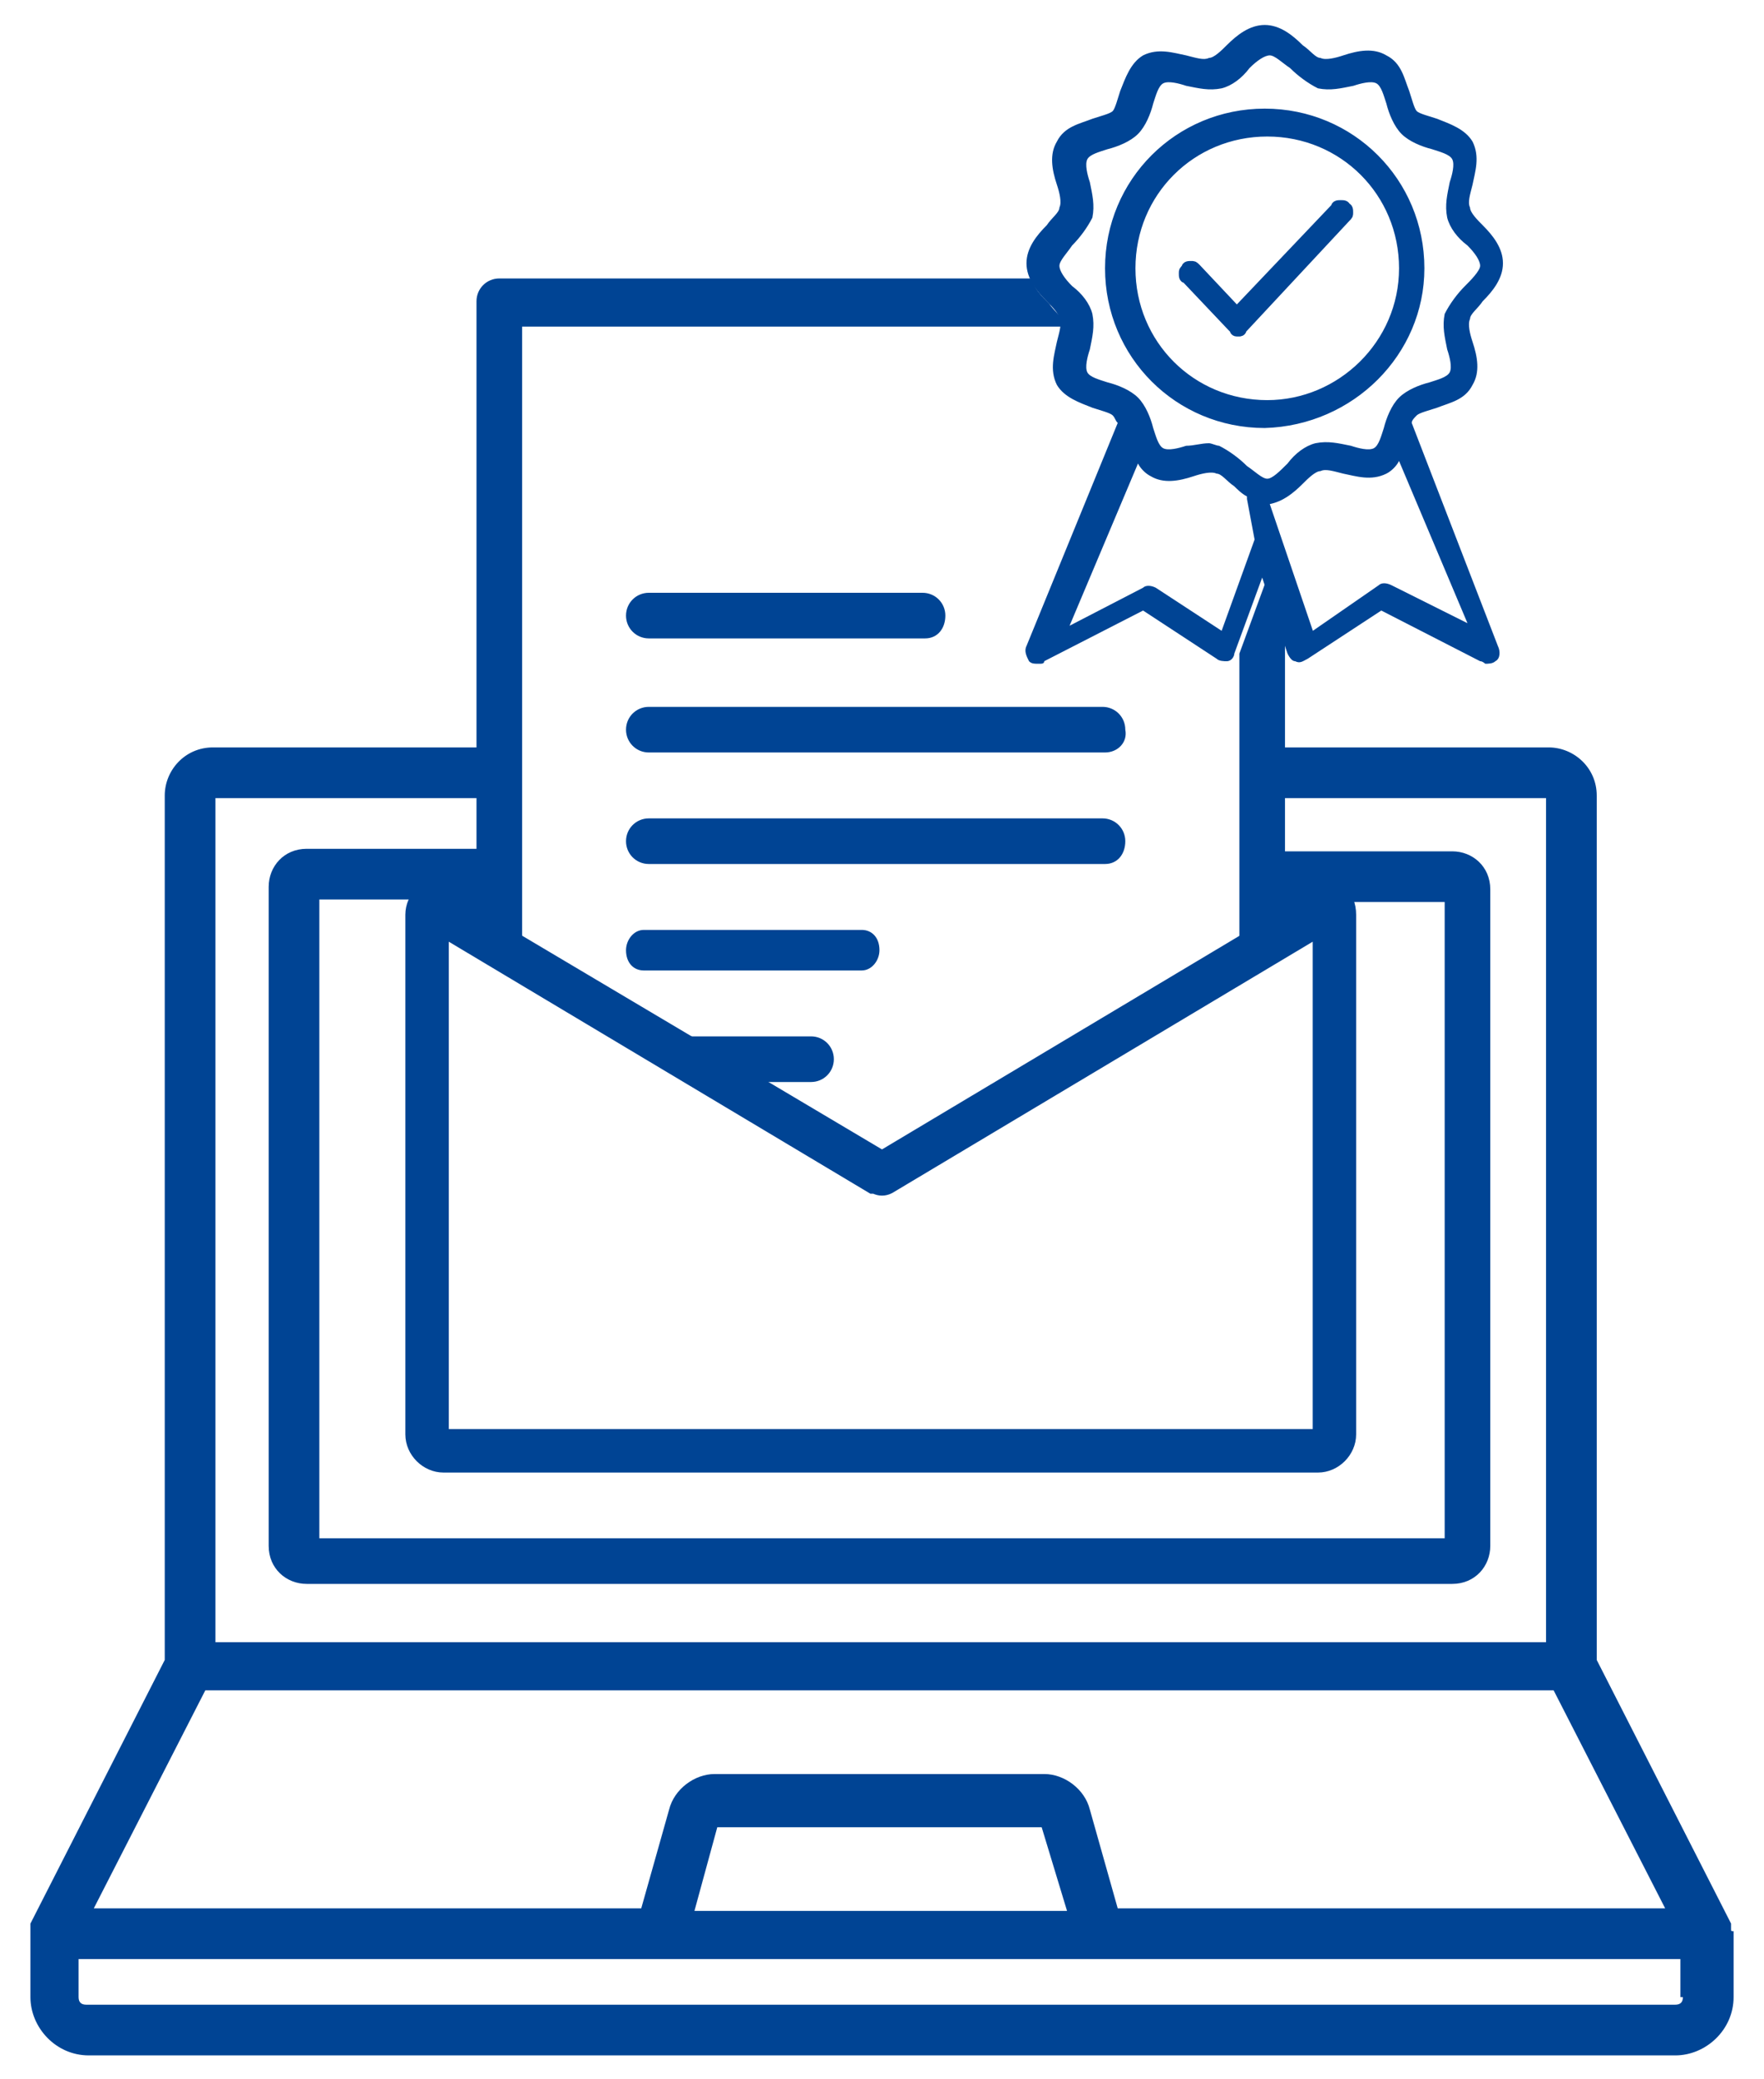<?xml version="1.0" encoding="utf-8" ?>
<!DOCTYPE svg PUBLIC "-//W3C//DTD SVG 1.1//EN" "http://www.w3.org/Graphics/SVG/1.1/DTD/svg11.dtd">
<svg xmlns="http://www.w3.org/2000/svg" xmlns:xlink="http://www.w3.org/1999/xlink" width="84px" height="99px" viewBox="0 0 84 99" version="1.1"><title>Group</title><g id="Layouts" stroke="none" stroke-width="1" fill="none" fill-rule="evenodd"><g id="_PREVIEW-Landingpage-Dokumenten-Box" transform="translate(-1193, -1330)" fill="#004494"><g id="###-PROZESS" transform="translate(0, 1179)"><g id="Group-4" transform="translate(110, 60)"><g id="ICONS" transform="translate(25, 73)"><g id="icon-step-06" transform="translate(1030, 0)"><g id="Group" transform="translate(28.966, 18.103)"><g transform="translate(0, 35)" fill-rule="nonzero"><path d="M81.466,56.724 L81.466,56.724 C81.466,56.724 81.466,56.603 81.466,56.603 C81.466,56.603 81.466,56.603 81.466,56.603 C81.466,56.603 81.466,56.483 81.466,56.483 C81.466,56.483 81.466,56.483 81.466,56.483 L75.069,43.931 L75.069,2.776 C75.069,2.776 75.069,2.776 75.069,2.776 C75.069,1.448 73.983,0.483 72.776,0.483 L59.138,0.483 L59.138,2.897 L72.655,2.897 L72.655,43.086 L9.293,43.086 L9.293,2.897 L23.052,2.897 L23.052,0.483 L9.172,0.483 C9.172,0.483 9.172,0.483 9.172,0.483 C7.845,0.483 6.879,1.569 6.879,2.776 L6.879,43.931 L0.483,56.483 L0.483,56.483 C0.483,56.483 0.483,56.603 0.483,56.603 C0.483,56.603 0.483,56.603 0.483,56.603 C0.483,56.603 0.483,56.724 0.483,56.724 L0.483,56.724 C0.483,56.724 0.483,56.845 0.483,56.845 L0.483,59.983 C0.483,59.983 0.483,59.983 0.483,59.983 C0.483,61.431 1.69,62.759 3.259,62.759 L78.81,62.759 C78.81,62.759 78.81,62.759 78.81,62.759 C80.259,62.759 81.586,61.552 81.586,59.983 L81.586,56.845 C81.466,56.845 81.466,56.845 81.466,56.724 Z M8.81,45.379 L73.017,45.379 L78.328,55.759 L52.259,55.759 L50.931,51.052 C50.69,50.086 49.724,49.362 48.759,49.362 L33.069,49.362 C32.103,49.362 31.138,50.086 30.897,51.052 L29.569,55.759 L3.5,55.759 L8.81,45.379 Z M49.845,55.879 L32.103,55.879 L33.19,51.897 L48.638,51.897 L49.845,55.879 Z M79.172,59.983 C79.172,60.224 79.052,60.345 78.81,60.345 L3.138,60.345 C2.897,60.345 2.776,60.224 2.776,59.983 L2.776,58.172 L79.052,58.172 L79.052,59.983 L79.172,59.983 Z" id="Shape"/><path d="M13.638,5.31 C12.552,5.31 11.828,6.155 11.828,7.121 L11.828,38.5 C11.828,39.586 12.672,40.31 13.638,40.31 L68.19,40.31 C69.276,40.31 70,39.466 70,38.5 L70,26.069 L70,7.241 C70,6.155 69.155,5.431 68.19,5.431 L59.138,5.431 L59.138,7.845 L67.828,7.845 L67.828,29.328 L67.828,29.328 L67.828,38.138 L14.241,38.138 L14.241,7.724 L23.052,7.724 L23.052,5.31 L13.638,5.31 Z" id="Path"/></g><g transform="translate(18.103, 0)"><path d="M24.983,30.293 L11.828,30.293 C11.224,30.293 10.741,29.81 10.741,29.207 C10.741,28.603 11.224,28.121 11.828,28.121 L24.862,28.121 C25.466,28.121 25.948,28.603 25.948,29.207 C25.948,29.81 25.586,30.293 24.983,30.293" id="Fill-5_4_"/><path d="M21.966,46.103 L11.586,46.103 C11.103,46.103 10.741,45.741 10.741,45.138 C10.741,44.655 11.103,44.172 11.586,44.172 L21.966,44.172 C22.448,44.172 22.81,44.534 22.81,45.138 C22.81,45.621 22.448,46.103 21.966,46.103" id="Fill-5_3_"/><path d="M33.552,35.724 L11.828,35.724 C11.224,35.724 10.741,35.241 10.741,34.638 C10.741,34.034 11.224,33.552 11.828,33.552 L33.431,33.552 C34.034,33.552 34.517,34.034 34.517,34.638 C34.638,35.241 34.155,35.724 33.552,35.724" id="Fill-7_2_"/><path d="M33.552,41.034 L11.828,41.034 C11.224,41.034 10.741,40.552 10.741,39.948 C10.741,39.345 11.224,38.862 11.828,38.862 L33.431,38.862 C34.034,38.862 34.517,39.345 34.517,39.948 C34.517,40.552 34.155,41.034 33.552,41.034" id="Fill-9_2_"/><g transform="translate(28.966, 0)"><path d="M19.19,20.034 C19.19,19.914 19.31,19.793 19.431,19.672 C19.552,19.552 20.034,19.431 20.397,19.31 C21,19.069 21.724,18.948 22.086,18.224 C22.448,17.621 22.328,16.897 22.086,16.172 C21.966,15.81 21.845,15.328 21.966,15.086 C21.966,14.845 22.328,14.603 22.569,14.241 C23.052,13.759 23.534,13.155 23.534,12.431 C23.534,11.707 23.052,11.103 22.569,10.621 C22.328,10.379 21.966,10.017 21.966,9.776 C21.845,9.534 21.966,9.172 22.086,8.69 C22.207,8.086 22.448,7.362 22.086,6.638 C21.724,6.034 21,5.793 20.397,5.552 C20.034,5.431 19.552,5.31 19.431,5.19 C19.31,5.069 19.19,4.586 19.069,4.224 C18.828,3.621 18.707,2.897 17.983,2.534 C17.379,2.172 16.655,2.293 15.931,2.534 C15.569,2.655 15.086,2.776 14.845,2.655 C14.603,2.655 14.362,2.293 14,2.052 C13.517,1.569 12.914,1.086 12.19,1.086 C11.466,1.086 10.862,1.569 10.379,2.052 C10.138,2.293 9.776,2.655 9.534,2.655 C9.293,2.776 8.931,2.655 8.448,2.534 C7.845,2.414 7.121,2.172 6.397,2.534 C5.793,2.897 5.552,3.621 5.31,4.224 C5.19,4.586 5.069,5.069 4.948,5.19 C4.828,5.31 4.345,5.431 3.983,5.552 C3.379,5.793 2.655,5.914 2.293,6.638 C1.931,7.241 2.052,7.966 2.293,8.69 C2.414,9.052 2.534,9.534 2.414,9.776 C2.414,10.017 2.052,10.259 1.81,10.621 C1.328,11.103 0.845,11.707 0.845,12.431 C0.845,13.155 1.328,13.759 1.81,14.241 C2.052,14.483 2.414,14.845 2.414,15.086 C2.534,15.328 2.414,15.69 2.293,16.172 C2.172,16.776 1.931,17.5 2.293,18.224 C2.655,18.828 3.379,19.069 3.983,19.31 C4.345,19.431 4.828,19.552 4.948,19.672 C5.069,19.793 5.069,19.914 5.19,20.034 L0.845,30.655 C0.724,30.897 0.845,31.138 0.966,31.379 C1.086,31.5 1.207,31.5 1.448,31.5 C1.569,31.5 1.69,31.5 1.69,31.379 L6.397,28.966 L9.897,31.259 C10.017,31.379 10.259,31.379 10.379,31.379 C10.621,31.379 10.741,31.138 10.741,31.017 L12.069,27.397 L13.276,31.017 C13.397,31.259 13.517,31.379 13.638,31.379 C13.879,31.5 14,31.379 14.241,31.259 L17.741,28.966 L22.448,31.379 C22.569,31.379 22.69,31.5 22.69,31.5 C22.81,31.5 23.052,31.5 23.172,31.379 C23.414,31.259 23.414,30.897 23.293,30.655 L19.19,20.034 Z M11.707,25.586 L10.138,29.931 L7,27.879 C6.759,27.759 6.517,27.759 6.397,27.879 L2.897,29.69 L6.155,21.966 C6.276,22.207 6.517,22.448 6.759,22.569 C7.362,22.931 8.086,22.81 8.81,22.569 C9.172,22.448 9.655,22.328 9.897,22.448 C10.138,22.448 10.379,22.81 10.741,23.052 C10.862,23.172 11.103,23.414 11.345,23.534 C11.345,23.534 11.345,23.534 11.345,23.655 L11.707,25.586 C11.707,25.586 11.707,25.586 11.707,25.586 Z M12.31,22.69 C12.069,22.69 11.707,22.328 11.345,22.086 C10.983,21.724 10.5,21.362 10.017,21.121 C9.897,21.121 9.655,21 9.534,21 C9.172,21 8.81,21.121 8.448,21.121 C8.086,21.241 7.603,21.362 7.362,21.241 C7.121,21.121 7,20.638 6.879,20.276 C6.759,19.793 6.517,19.19 6.155,18.828 C5.793,18.466 5.19,18.224 4.707,18.103 C4.345,17.983 3.862,17.862 3.741,17.621 C3.621,17.379 3.741,16.897 3.862,16.534 C3.983,15.931 4.103,15.448 3.983,14.845 C3.862,14.362 3.5,13.879 3.017,13.517 C2.655,13.155 2.414,12.793 2.414,12.552 C2.414,12.31 2.776,11.948 3.017,11.586 C3.379,11.224 3.741,10.741 3.983,10.259 C4.103,9.655 3.983,9.172 3.862,8.569 C3.741,8.207 3.621,7.724 3.741,7.483 C3.862,7.241 4.345,7.121 4.707,7 C5.19,6.879 5.793,6.638 6.155,6.276 C6.517,5.914 6.759,5.31 6.879,4.828 C7,4.466 7.121,3.983 7.362,3.862 C7.603,3.741 8.086,3.862 8.448,3.983 C9.052,4.103 9.534,4.224 10.138,4.103 C10.621,3.983 11.103,3.621 11.466,3.138 C11.828,2.776 12.19,2.534 12.431,2.534 C12.672,2.534 13.034,2.897 13.397,3.138 C13.759,3.5 14.241,3.862 14.724,4.103 C15.328,4.224 15.81,4.103 16.414,3.983 C16.776,3.862 17.259,3.741 17.5,3.862 C17.741,3.983 17.862,4.466 17.983,4.828 C18.103,5.31 18.345,5.914 18.707,6.276 C19.069,6.638 19.672,6.879 20.155,7 C20.517,7.121 21,7.241 21.121,7.483 C21.241,7.724 21.121,8.207 21,8.569 C20.879,9.172 20.759,9.655 20.879,10.259 C21,10.741 21.362,11.224 21.845,11.586 C22.207,11.948 22.448,12.31 22.448,12.552 C22.448,12.793 21.966,13.276 21.724,13.517 C21.362,13.879 21,14.362 20.759,14.845 C20.638,15.448 20.759,15.931 20.879,16.534 C21,16.897 21.121,17.379 21,17.621 C20.879,17.862 20.397,17.983 20.034,18.103 C19.552,18.224 18.948,18.466 18.586,18.828 C18.224,19.19 17.983,19.793 17.862,20.276 C17.741,20.638 17.621,21.121 17.379,21.241 C17.138,21.362 16.655,21.241 16.293,21.121 C15.69,21 15.207,20.879 14.603,21 C14.121,21.121 13.638,21.483 13.276,21.966 C12.914,22.328 12.552,22.69 12.31,22.69 Z M18.224,27.759 C17.983,27.638 17.741,27.638 17.621,27.759 L14.483,29.931 L12.431,23.897 C13.034,23.776 13.517,23.414 14,22.931 C14.241,22.69 14.603,22.328 14.845,22.328 C15.086,22.207 15.448,22.328 15.931,22.448 C16.534,22.569 17.259,22.81 17.983,22.448 C18.224,22.328 18.466,22.086 18.586,21.845 L21.845,29.569 L18.224,27.759 Z M19.793,12.672 C19.793,8.448 16.414,5.069 12.19,5.069 C7.966,5.069 4.586,8.448 4.586,12.672 C4.586,16.897 7.966,20.276 12.19,20.276 C16.414,20.155 19.793,16.776 19.793,12.672 Z M12.31,18.948 C8.81,18.948 6.034,16.172 6.034,12.672 C6.034,9.172 8.81,6.397 12.31,6.397 C15.81,6.397 18.586,9.172 18.586,12.672 C18.586,16.172 15.69,18.948 12.31,18.948 Z" id="Shape" fill-rule="nonzero"/><path d="M10.862,15.69 C10.862,15.69 10.983,15.69 10.983,15.69 C10.983,15.69 11.103,15.69 11.103,15.569 L16.052,10.259 C16.172,10.138 16.172,10.138 16.172,10.017 C16.172,9.897 16.172,9.776 16.052,9.776 C16.052,9.655 15.931,9.655 15.81,9.655 C15.69,9.655 15.569,9.655 15.569,9.776 L10.862,14.724 L8.931,12.672 C8.81,12.552 8.81,12.552 8.69,12.552 C8.569,12.552 8.448,12.552 8.448,12.672 C8.328,12.793 8.328,12.793 8.328,12.914 C8.328,13.034 8.328,13.155 8.448,13.155 L10.621,15.448 C10.621,15.448 10.741,15.569 10.741,15.569 C10.741,15.569 10.741,15.69 10.862,15.69 Z" id="Path" stroke="#004494" stroke-width="0.457"/></g><path d="M43.69,41.759 L42.121,41.759 L42.121,43.448 L42.121,43.448 L22.931,54.914 L3.621,43.448 L3.621,43.448 L3.621,41.879 L2.052,41.879 C1.207,41.879 0.483,42.603 0.483,43.448 L0.483,68.19 C0.483,69.034 1.207,69.759 2.052,69.759 L43.69,69.759 C44.534,69.759 45.259,69.034 45.259,68.19 L45.259,43.448 C45.259,42.483 44.534,41.759 43.69,41.759 Z M2.052,68.19 L2.052,44.293 L22.448,56.483 L22.569,56.483 C22.81,56.603 23.052,56.603 23.293,56.483 L43.69,44.293 L43.69,68.19 L2.052,68.19 Z" id="Shape" stroke="#004494" stroke-width="0.5"/><g transform="translate(3.621, 12.069)" id="Path"><path d="M27.879,3.138 C27.879,2.897 27.517,2.655 27.276,2.293 C26.914,1.931 26.552,1.569 26.431,1.086 L1.086,1.086 C0.483,1.086 -8.57551578e-15,1.569 -8.57551578e-15,2.172 L-8.57551578e-15,31.741 L2.172,33.069 L2.172,3.379 L27.879,3.379 C27.879,3.379 27.879,3.259 27.879,3.138 Z"/><path d="M37.655,15.328 L36.328,18.948 C36.328,18.948 36.328,18.948 36.328,19.069 L36.328,33.31 L38.5,31.983 L38.5,17.741 L37.655,15.328 Z"/></g><path d="M15.207,51.414 L19.552,51.414 C20.155,51.414 20.638,50.931 20.638,50.328 C20.638,49.724 20.155,49.241 19.552,49.241 L11.707,49.241 L15.207,51.414 Z" id="Path"/></g></g></g></g></g></g></g></g></svg>